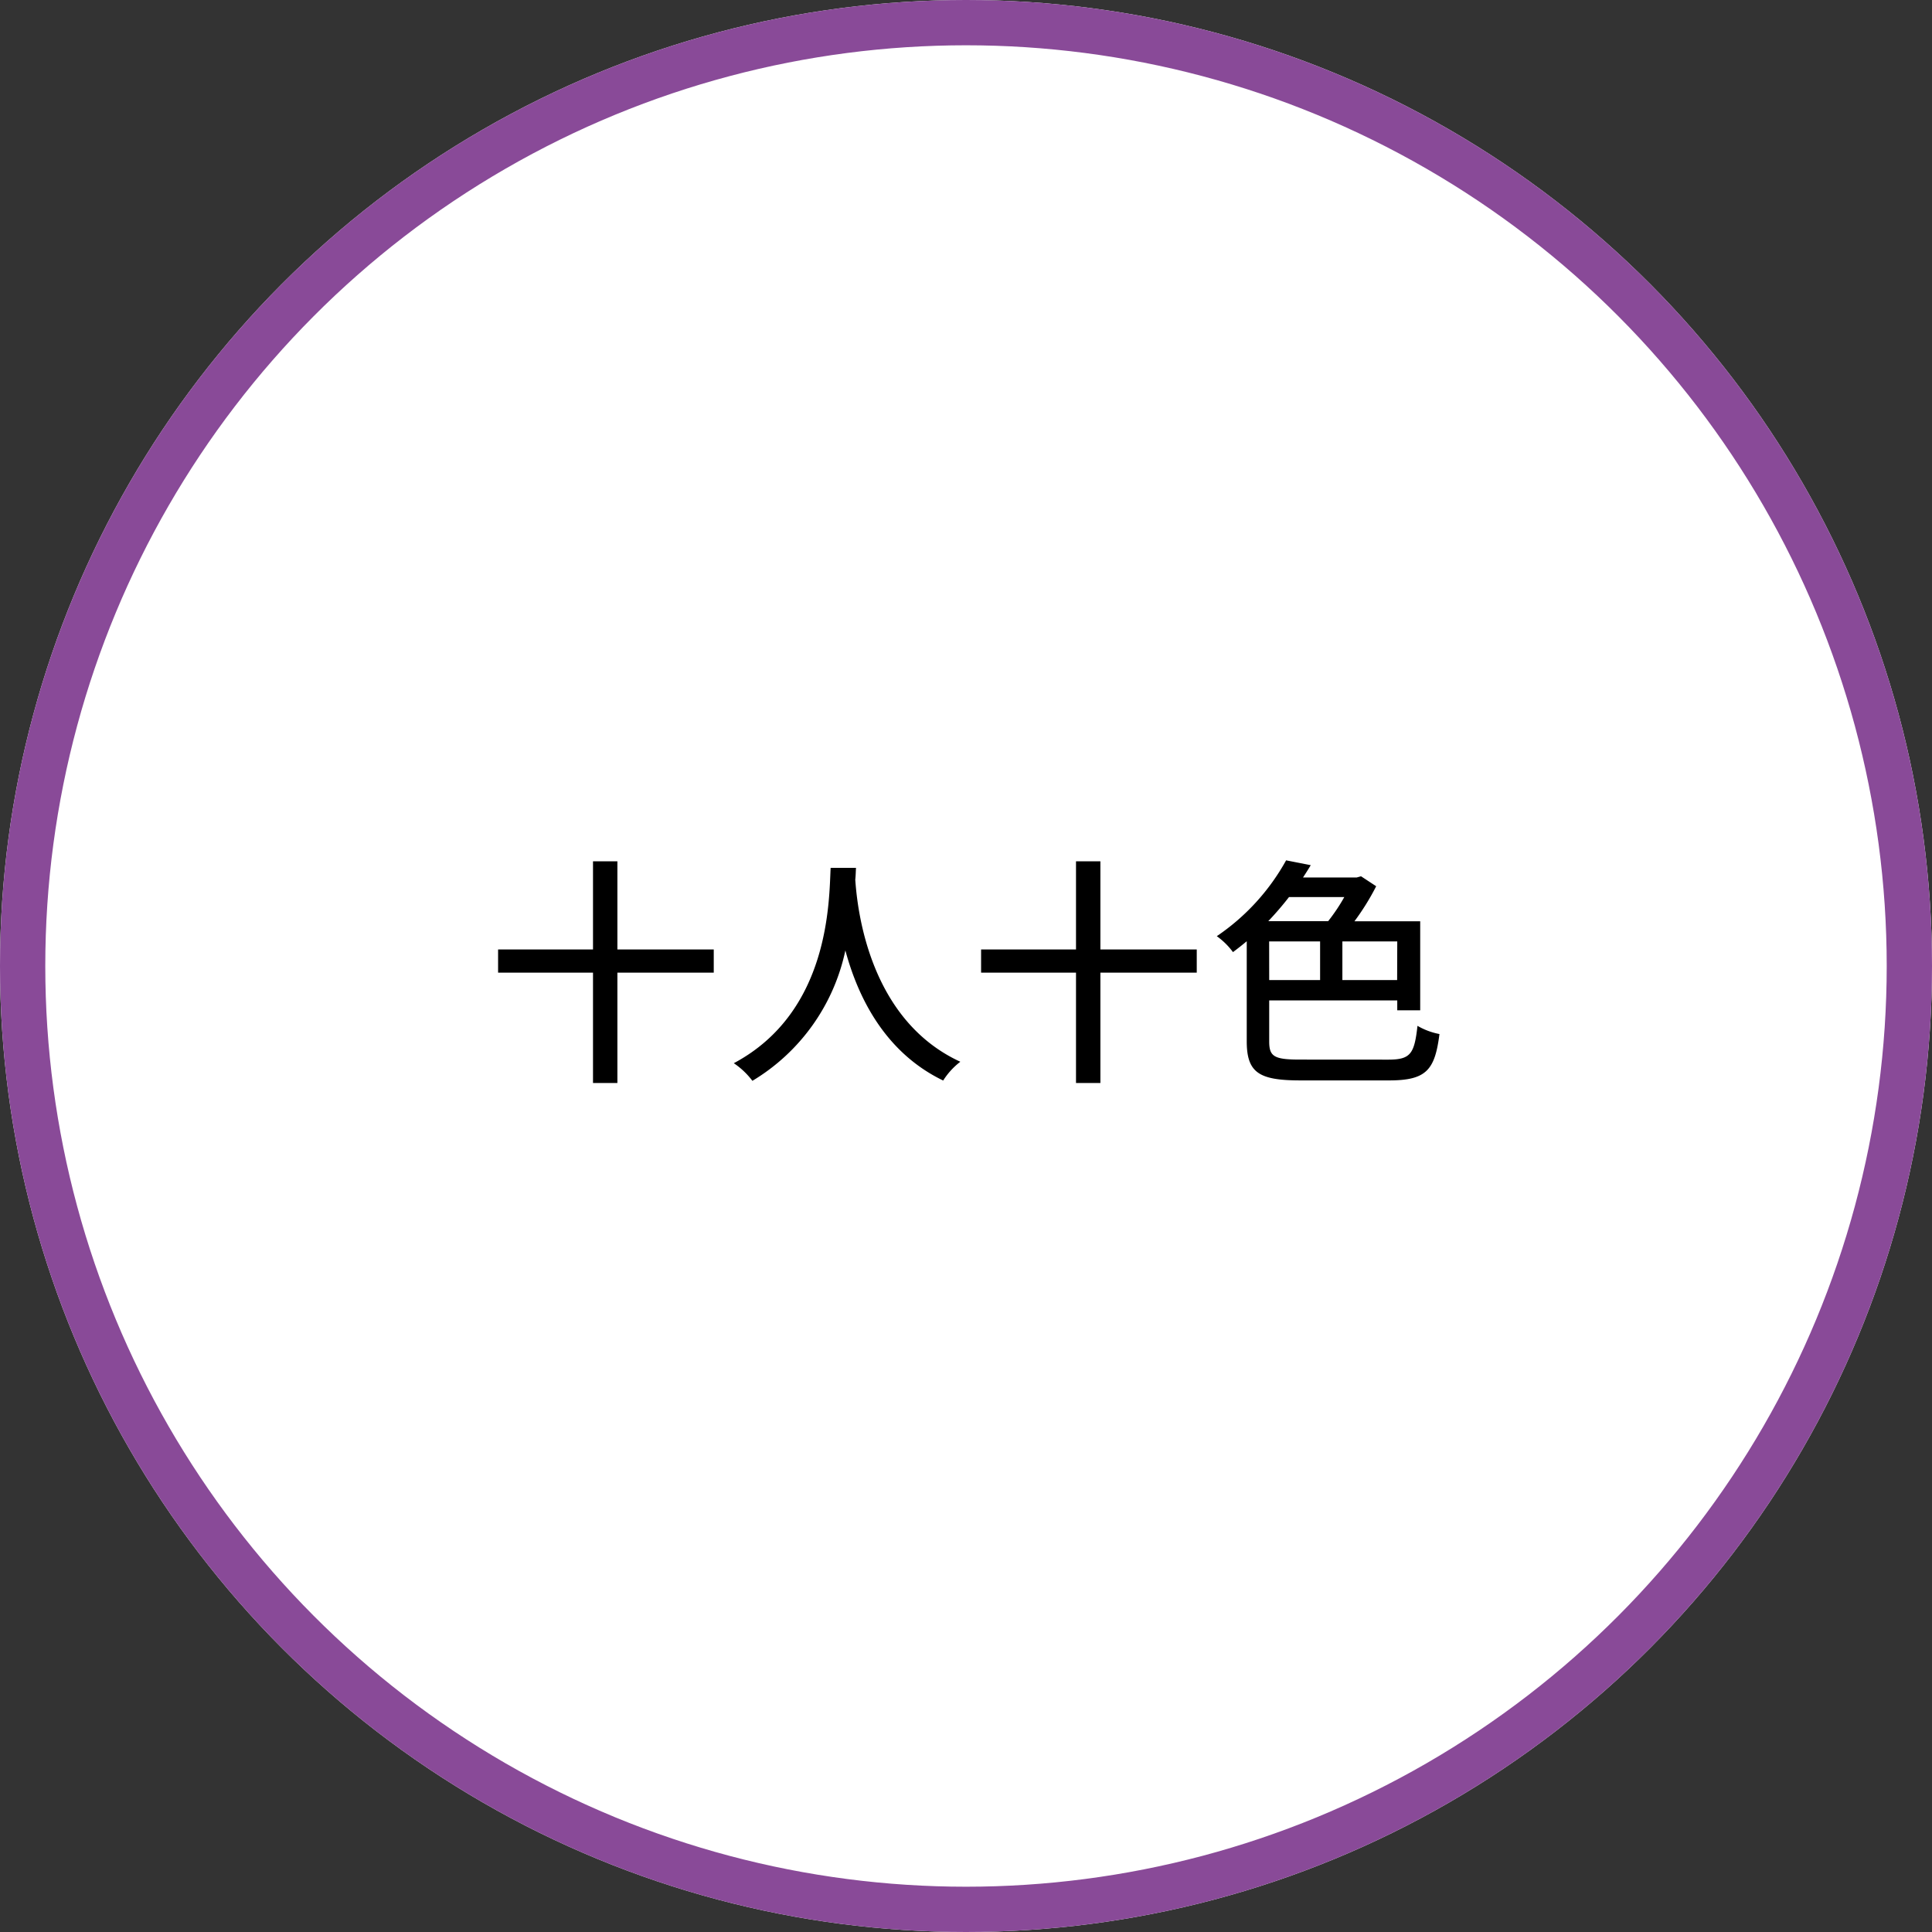 <svg xmlns="http://www.w3.org/2000/svg" width="128" height="128" viewBox="0 0 128 128">
  <rect x="0" y="0" width="128" height="128" fill="#333333" stroke="none"/>
  <g id="feature02" transform="translate(-0.025 -0.29)">
    <g id="楕円形_17" data-name="楕円形 17" transform="translate(0.025 0.29)" fill="#fff" stroke="#894a98" stroke-width="3">
      <circle cx="64" cy="64" r="64" stroke="none"/>
      <circle cx="64" cy="64" r="62.5" fill="none"/>
    </g>
    <path id="パス_906" data-name="パス 906" d="M-16.784-7.584h-6.384v-5.84h-1.616v5.84h-6.288v1.536h6.288V1.264h1.616V-6.048h6.384Zm7.744-5.408c-.112,2.112-.016,9.536-6.416,12.944A5.093,5.093,0,0,1-14.224,1.12a13.281,13.281,0,0,0,6.16-8.64C-7.232-4.432-5.456-.768-1.584,1.1A4.82,4.82,0,0,1-.448-.144C-6.432-2.9-7.264-10.08-7.408-12.208c.032-.288.032-.56.048-.784ZM15.216-7.584H8.832v-5.84H7.216v5.84H.928v1.536H7.216V1.264H8.832V-6.048h6.384Zm9.776-3.472a12.13,12.13,0,0,1-1.072,1.6H19.952a20.891,20.891,0,0,0,1.376-1.6Zm3.5,5.5H24.864v-2.56H28.5Zm-8.48-2.56h3.376v2.56H20.016ZM22.048-.288c-1.712,0-2.032-.208-2.032-1.2v-2.72H28.5v.656h1.52v-5.9H25.664a16.288,16.288,0,0,0,1.44-2.32L26.1-12.432l-.288.08H22.256c.176-.272.352-.544.512-.816l-1.632-.32a14.607,14.607,0,0,1-4.592,5.024,4.8,4.8,0,0,1,1.072,1.056q.48-.36.912-.72V-1.5c0,2.1.832,2.592,3.568,2.592h5.856c2.48,0,3.04-.688,3.344-3.072a4.56,4.56,0,0,1-1.456-.544c-.208,1.872-.464,2.24-1.952,2.24Z" transform="translate(64.097 70.778)"/>
  </g>
</svg>
